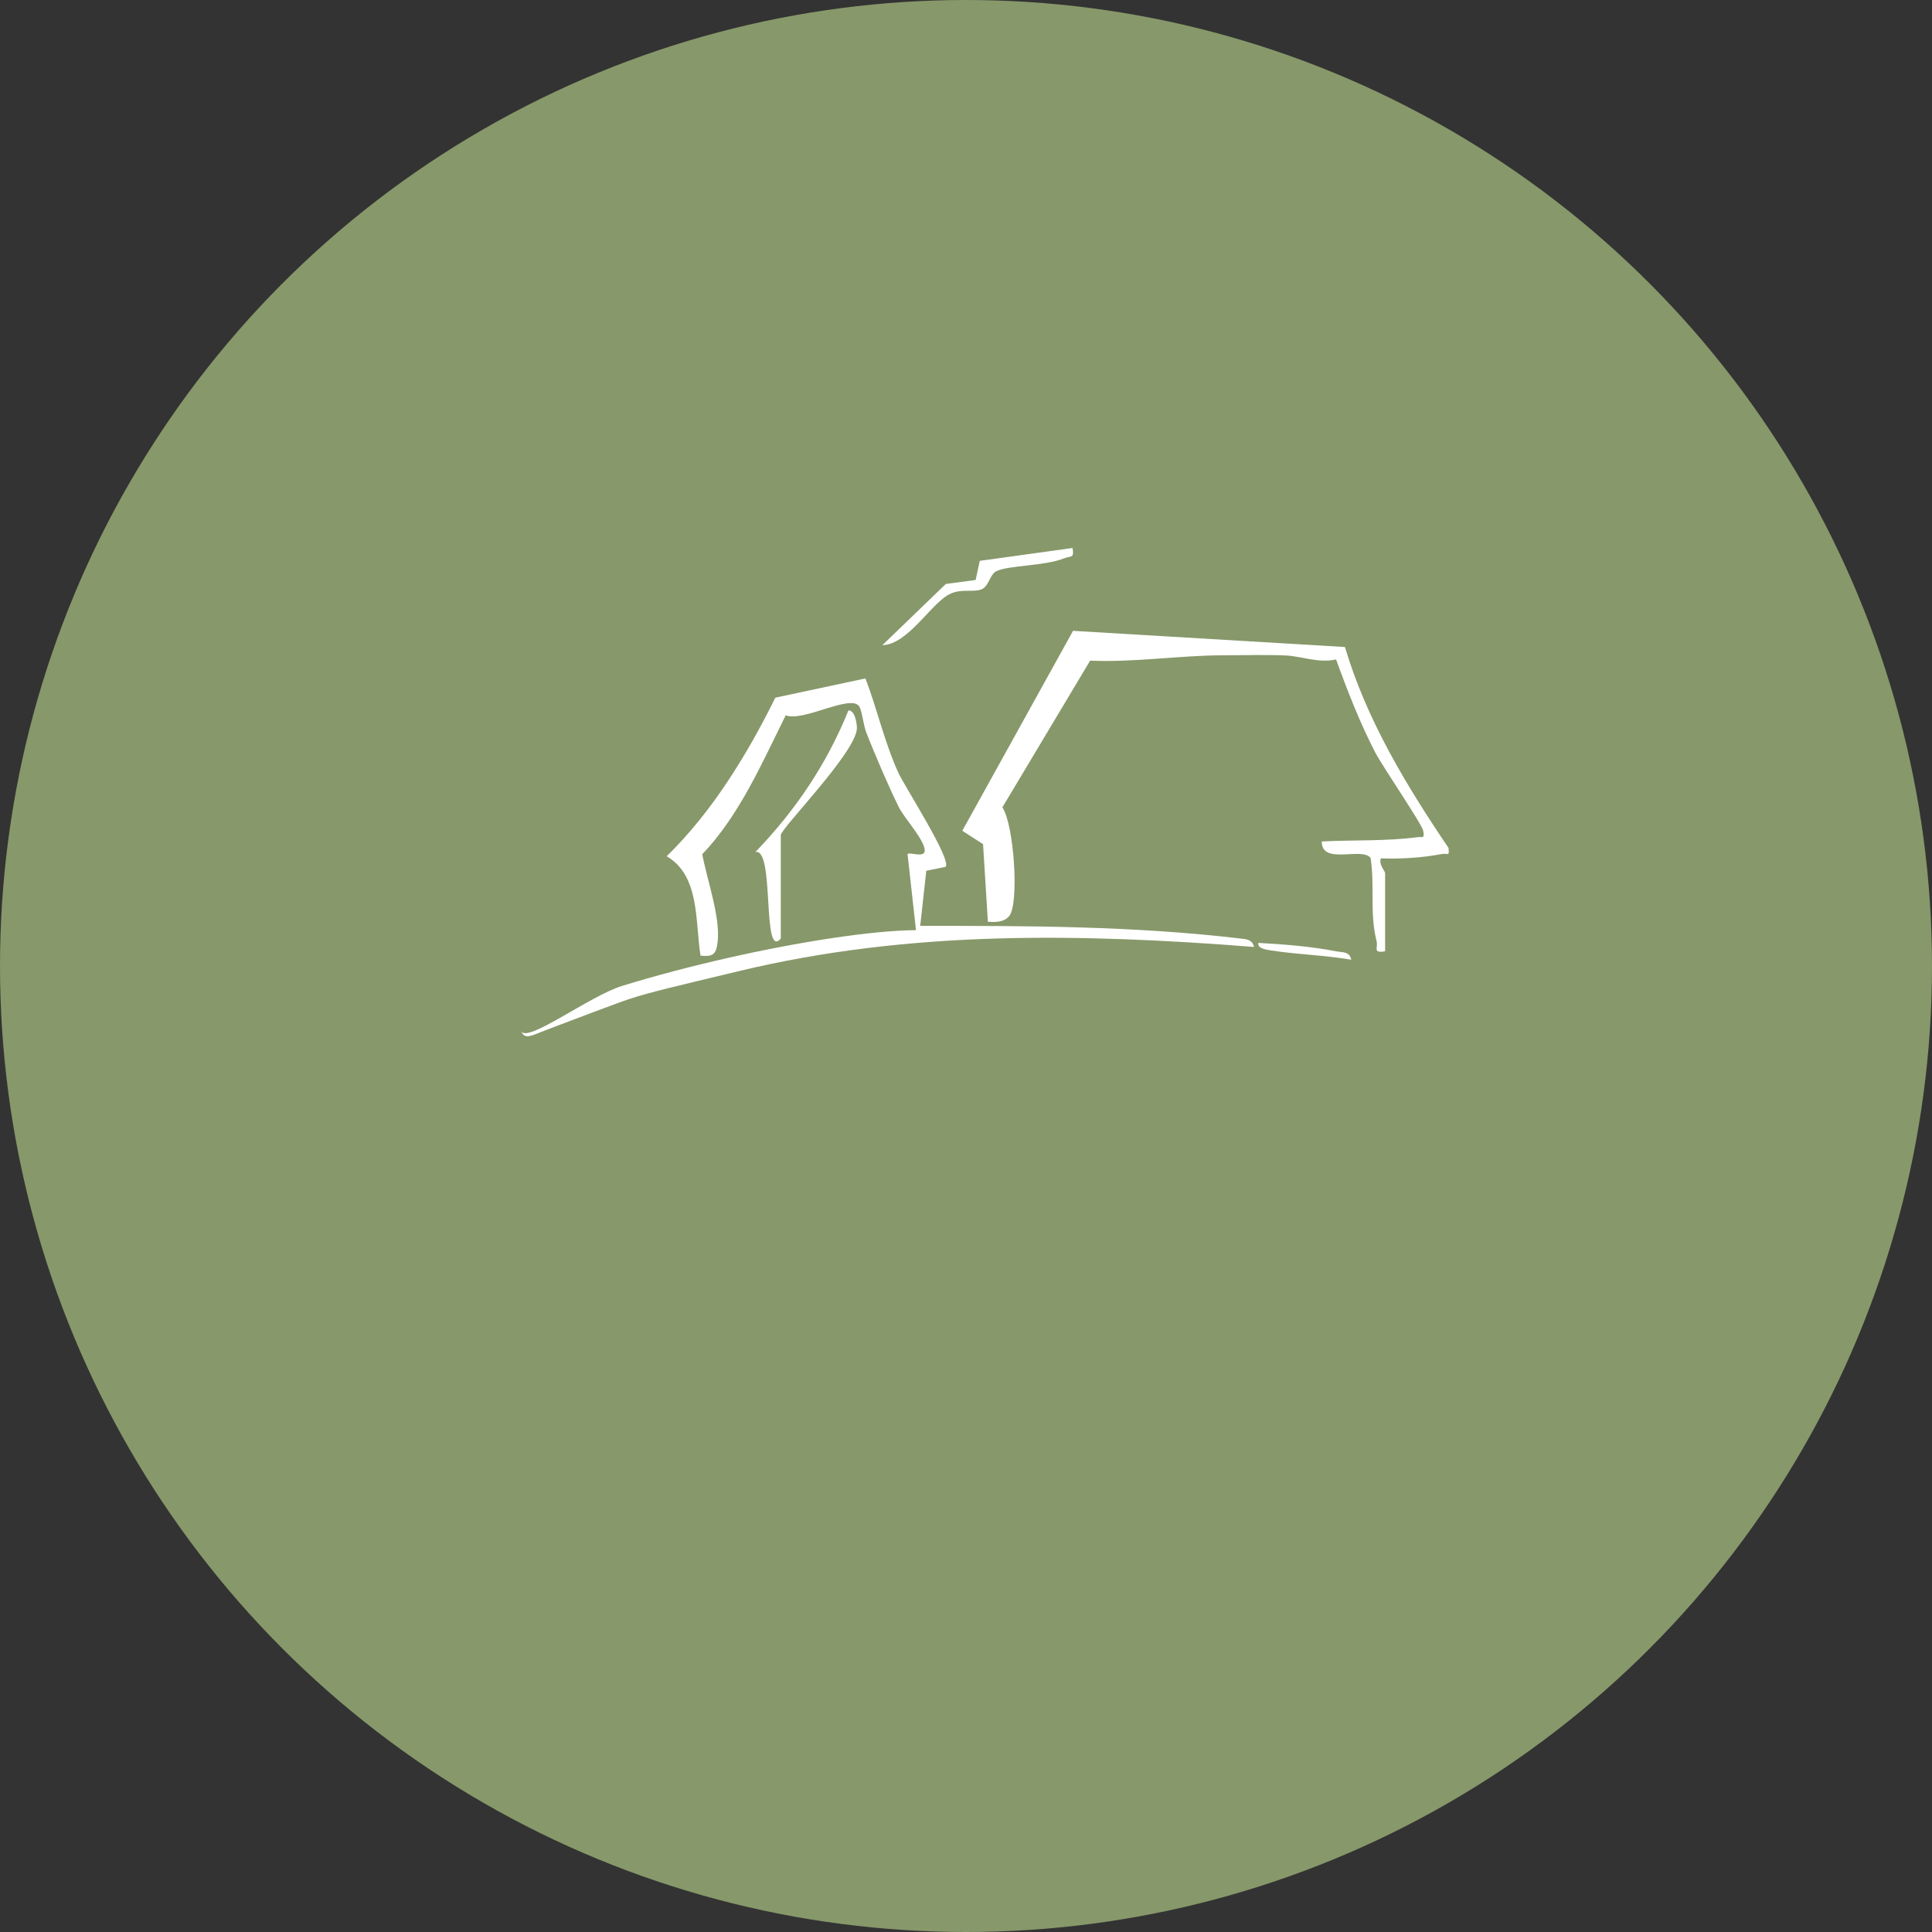 <svg xmlns="http://www.w3.org/2000/svg" viewBox="0 0 48 48">
  <rect x="0" y="0" width="48" height="48" fill="#333333" stroke="none"/>
  <circle cx="24" cy="24" r="24" fill="#87986A"/>
  <g transform="translate(2, 4) scale(0.105)">
    <path fill="#fff" d="M104.24,205.88c1.39,2.97,16.16-8.29,23.88-10.68s16.3-4.64,24.87-6.59,17.15-3.58,24.88-4.74,14.62-1.84,19.82-1.88l-.5-4.5-.5-4.5-.5-4.5-.5-4.5c.16-.15.53-.15,1-.09s1.01.15,1.52.18.97,0,1.25-.23.4-.63.21-1.33c-.19-.71-.58-1.5-1.08-2.33s-1.11-1.7-1.74-2.57-1.28-1.75-1.87-2.58-1.1-1.64-1.46-2.37c-.65-1.32-1.31-2.72-1.97-4.17s-1.32-2.95-1.97-4.45-1.28-3.02-1.9-4.49-1.2-2.93-1.74-4.3c-.18-.45-.33-1-.47-1.6s-.27-1.24-.4-1.85-.25-1.2-.39-1.69-.29-.89-.46-1.13c-.52-.71-1.61-.83-3.01-.64s-3.13.71-4.91,1.26-3.63,1.14-5.29,1.49-3.12.46-4.15.06c-1.4,2.83-2.79,5.72-4.22,8.62s-2.9,5.79-4.47,8.62-3.24,5.59-5.06,8.22-3.8,5.12-5.99,7.4c.26,1.44.66,3.08,1.1,4.83s.92,3.58,1.35,5.43.81,3.68,1.04,5.43.32,3.38.17,4.83c-.08.74-.17,1.35-.32,1.84s-.35.87-.65,1.15-.67.45-1.18.52-1.14.06-1.93-.04c-.32-2.08-.49-4.3-.69-6.53s-.41-4.47-.84-6.59-1.06-4.14-2.07-5.91-2.42-3.31-4.39-4.47c2.71-2.66,5.25-5.49,7.64-8.44s4.63-6.03,6.74-9.21,4.1-6.44,5.98-9.76,3.65-6.7,5.34-10.11l5.33-1.14,5.33-1.14,5.33-1.14,5.33-1.14c.7,1.84,1.34,3.7,1.94,5.57s1.18,3.75,1.77,5.63,1.2,3.75,1.86,5.6,1.38,3.68,2.2,5.48c.37.82,1.36,2.53,2.6,4.65s2.75,4.66,4.15,7.15,2.72,4.92,3.57,6.83,1.26,3.29.87,3.68l-1.14.23-1.14.23-1.14.23-1.14.23-.36,3.26-.36,3.26-.36,3.26-.36,3.26c6.24,0,12.54,0,18.85.04s12.65.14,18.98.33,12.66.47,18.95.89,12.55.98,18.75,1.71c.37.04.75.08,1.12.13s.71.13,1.03.26.6.31.82.57.4.61.49,1.06c-10.28-.81-20.51-1.46-30.71-1.83s-20.36-.47-30.5-.16-20.25,1.02-30.35,2.26-20.18,3.01-30.26,5.43c-7.84,1.88-13.09,3.13-17.02,4.11s-6.55,1.71-9.14,2.56-15.54,5.76-19.36,7.22-5.13,2.43-6.11.31Z"/>
    <path fill="#fff" d="M308.69,187c-3.03.48-1.6-.75-2.02-2.43-1.69-6.68-.38-12.94-1.41-19.63-1.91-2.75-11.6,1.77-11.56-3.93,7.26-.38,15.27-.04,22.52-1,1.25-.17,1.87.47,1.49-1.52-.32-1.66-9.62-15.18-11.39-18.61-3.62-7.01-6.55-14.54-9.23-21.94-4.12.94-8.18-.76-11.89-.94-4.03-.2-10.59-.06-15.05-.04-10.31.04-20.84,1.72-31.25,1.26l-20.77,34.72c2.8,4.18,3.97,22.73,1.66,25.66-1.22,1.55-3.27,1.53-5.09,1.41l-1.14-18.37-4.91-3.16,26.2-47.31,64.34,3.83c5.13,17.26,14.48,32.7,24.49,47.52.3,2.19-.25,1.21-1.51,1.45-4.72.9-9.66,1.2-14.48,1.04-.59,1.4,1,2.99,1,3.49v18.5Z"/>
    <path fill="#fff" d="M234.73,91.57c.45,2.55-.39,1.8-2,2.45-4.56,1.83-13.14,1.63-16.01,3.03-1.63.8-1.79,3.73-3.65,4.35-1.98.67-4.42-.19-7.08.92-4.48,1.86-10.06,12.1-16.25,12.24l15.01-14.48,7.06-.94.97-4.53,21.95-3.04Z"/>
    <path fill="#fff" d="M300.69,188.99c-6.32-1.1-12.95-1.22-19.26-2.24-.9-.15-3-.43-2.74-1.74,6.09.33,12.5.84,18.48,2,1.46.28,3.1-.01,3.51,1.98Z"/>
    <path fill="#fff" d="M165.69,184c-4.51,5.2-1.36-21.58-6-20.49,9.46-9.81,16.89-20.81,22.02-33.51,1.62-.06,2.08,3.48,1.99,4.45-.57,5.86-18,23.5-18,25.05v24.5Z"/>
  </g>
</svg>
